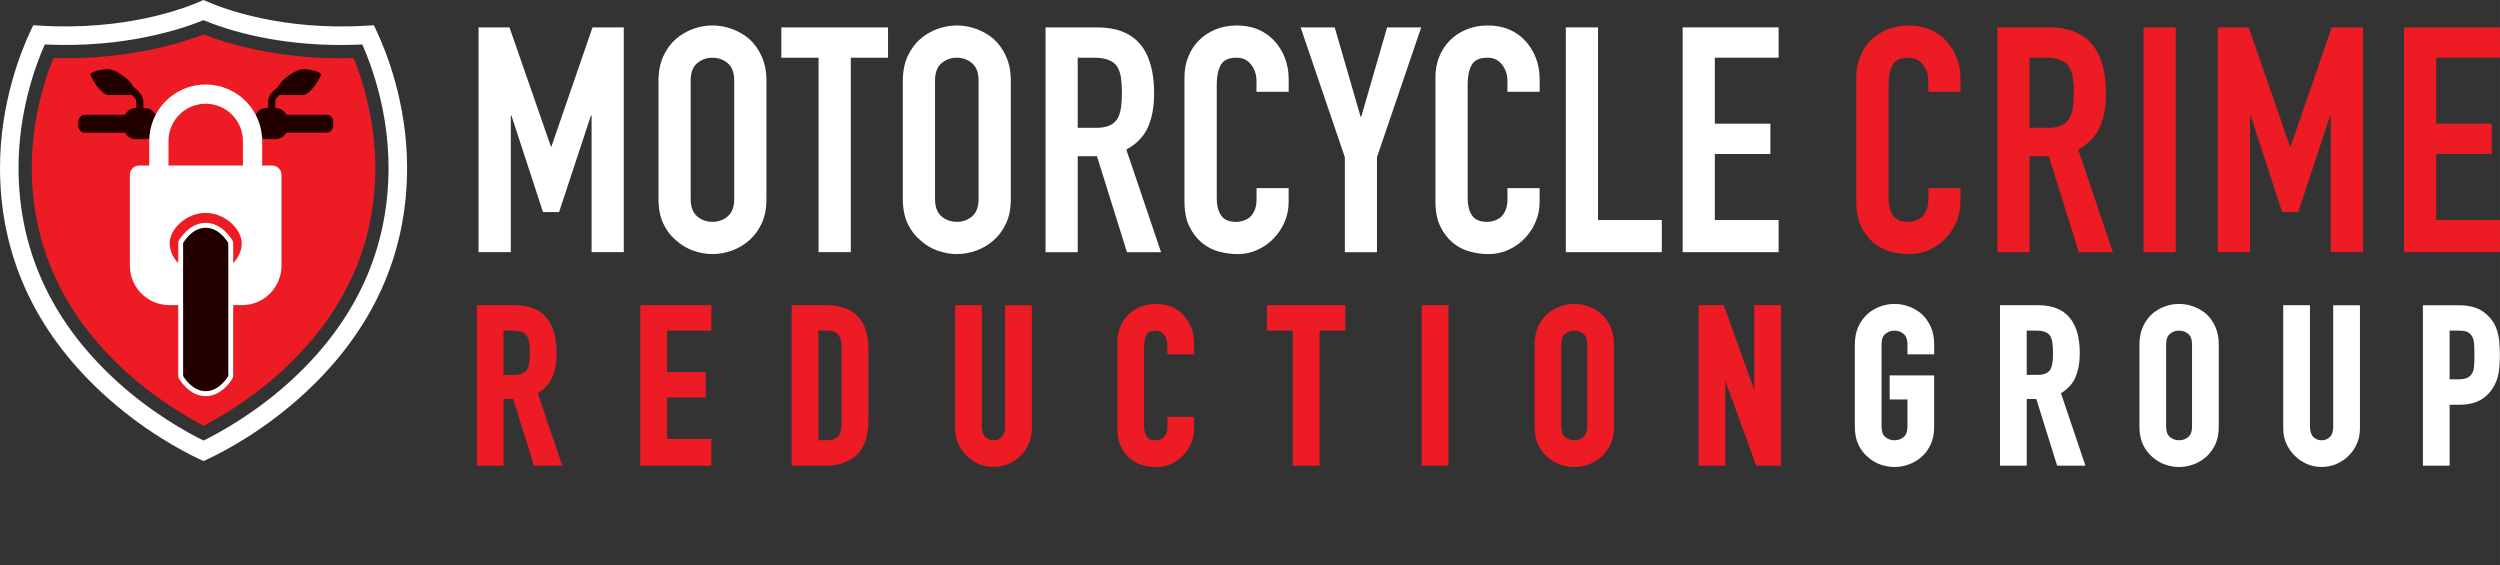 <?xml version="1.0" encoding="UTF-8"?><svg id="a" xmlns="http://www.w3.org/2000/svg" width="268.54mm" height="60.72mm" viewBox="0 0 761.21 172.12"><rect x="0" y="0" width="761.21" height="172.12" fill="#333333" stroke="none"/><path d="m145.71,76.79V8.34h9.42l12.59,36.24h.19l12.5-36.24h9.52v68.44h-9.8v-41.62h-.19l-9.71,29.41h-4.9l-9.61-29.41h-.19v41.62h-9.8Z" fill="#fff"/><path d="m200.5,24.49c0-2.75.48-5.19,1.44-7.31s2.24-3.88,3.84-5.29c1.54-1.34,3.28-2.37,5.24-3.08,1.95-.7,3.93-1.06,5.91-1.06s3.96.35,5.91,1.06c1.95.71,3.73,1.73,5.33,3.08,1.54,1.41,2.79,3.17,3.75,5.29.96,2.11,1.44,4.55,1.44,7.31v36.14c0,2.88-.48,5.35-1.44,7.4-.96,2.05-2.21,3.75-3.75,5.1-1.6,1.41-3.38,2.47-5.33,3.17-1.96.7-3.93,1.06-5.91,1.06s-3.96-.35-5.91-1.06c-1.95-.7-3.7-1.76-5.24-3.17-1.6-1.35-2.88-3.04-3.84-5.1-.96-2.05-1.44-4.52-1.44-7.4V24.49Zm9.8,36.14c0,2.37.66,4.12,1.97,5.24,1.31,1.12,2.87,1.68,4.66,1.68s3.35-.56,4.66-1.68c1.31-1.12,1.97-2.87,1.97-5.24V24.49c0-2.37-.66-4.12-1.97-5.24-1.31-1.12-2.87-1.68-4.66-1.68s-3.35.56-4.66,1.68c-1.31,1.12-1.97,2.87-1.97,5.24v36.14Z" fill="#fff"/><path d="m249.24,76.79V17.57h-11.34v-9.23h32.49v9.23h-11.34v59.21h-9.8Z" fill="#fff"/><path d="m274.9,24.49c0-2.75.48-5.19,1.44-7.31.96-2.11,2.24-3.88,3.85-5.29,1.54-1.34,3.28-2.37,5.24-3.08,1.95-.7,3.93-1.06,5.91-1.06s3.96.35,5.91,1.06c1.95.71,3.73,1.73,5.33,3.08,1.54,1.41,2.79,3.17,3.75,5.29s1.44,4.55,1.44,7.31v36.14c0,2.88-.48,5.35-1.44,7.4-.96,2.05-2.21,3.75-3.75,5.1-1.6,1.41-3.38,2.47-5.33,3.17-1.96.7-3.93,1.06-5.91,1.06s-3.96-.35-5.91-1.06c-1.95-.7-3.7-1.76-5.24-3.17-1.6-1.35-2.88-3.04-3.85-5.1-.96-2.05-1.44-4.52-1.44-7.4V24.49Zm9.8,36.14c0,2.37.66,4.12,1.97,5.24,1.31,1.12,2.87,1.68,4.66,1.68s3.35-.56,4.66-1.68c1.31-1.12,1.97-2.87,1.97-5.24V24.49c0-2.37-.66-4.12-1.97-5.24-1.31-1.12-2.87-1.68-4.66-1.68s-3.35.56-4.66,1.68c-1.31,1.12-1.97,2.87-1.97,5.24v36.14Z" fill="#fff"/><path d="m318.35,76.79V8.34h15.76c11.53,0,17.3,6.7,17.3,20.09,0,4.04-.62,7.47-1.87,10.29-1.25,2.82-3.45,5.09-6.59,6.83l10.57,31.24h-10.38l-9.13-29.22h-5.86v29.22h-9.8Zm9.8-59.21v21.34h5.58c1.73,0,3.11-.24,4.13-.72,1.02-.48,1.83-1.17,2.4-2.07.51-.9.86-2,1.06-3.32.19-1.31.29-2.84.29-4.57s-.1-3.25-.29-4.57c-.19-1.31-.58-2.45-1.15-3.41-1.22-1.79-3.53-2.69-6.92-2.69h-5.09Z" fill="#fff"/><path d="m392.37,57.27v4.23c0,2.11-.4,4.12-1.2,6.01-.8,1.89-1.91,3.57-3.32,5.05-1.41,1.47-3.06,2.64-4.95,3.51-1.89.87-3.93,1.3-6.1,1.3-1.86,0-3.75-.26-5.67-.77-1.92-.51-3.65-1.41-5.19-2.69-1.54-1.28-2.8-2.93-3.8-4.95s-1.49-4.6-1.49-7.74V23.53c0-2.24.38-4.33,1.15-6.25s1.86-3.59,3.27-5c1.41-1.41,3.09-2.51,5.05-3.32,1.95-.8,4.12-1.2,6.49-1.2,4.61,0,8.36,1.51,11.25,4.52,1.41,1.47,2.52,3.22,3.32,5.24s1.2,4.21,1.2,6.58v3.85h-9.8v-3.27c0-1.92-.54-3.59-1.63-5-1.09-1.41-2.56-2.11-4.42-2.11-2.44,0-4.05.75-4.85,2.26-.8,1.51-1.2,3.41-1.2,5.72v34.99c0,1.99.43,3.65,1.3,5,.87,1.35,2.42,2.02,4.66,2.02.64,0,1.33-.11,2.07-.34.74-.22,1.43-.59,2.07-1.11.58-.51,1.06-1.22,1.44-2.11.38-.9.58-2.02.58-3.36v-3.36h9.8Z" fill="#fff"/><path d="m409.48,76.79v-28.93l-13.46-39.51h10.38l7.88,27.2h.19l7.88-27.2h10.38l-13.46,39.51v28.93h-9.8Z" fill="#fff"/><path d="m468.79,57.27v4.23c0,2.11-.4,4.12-1.2,6.01-.8,1.89-1.91,3.57-3.32,5.05-1.41,1.47-3.06,2.64-4.95,3.51-1.89.87-3.93,1.3-6.1,1.3-1.86,0-3.75-.26-5.67-.77-1.92-.51-3.65-1.41-5.19-2.69-1.54-1.28-2.8-2.93-3.8-4.95-.99-2.02-1.49-4.6-1.49-7.74V23.53c0-2.24.38-4.33,1.15-6.25.77-1.92,1.86-3.59,3.27-5,1.41-1.41,3.09-2.51,5.05-3.32,1.95-.8,4.12-1.2,6.49-1.2,4.61,0,8.36,1.51,11.25,4.52,1.41,1.47,2.51,3.22,3.32,5.24.8,2.02,1.2,4.21,1.2,6.58v3.85h-9.81v-3.27c0-1.92-.54-3.59-1.63-5-1.09-1.41-2.56-2.11-4.42-2.11-2.44,0-4.05.75-4.86,2.26-.8,1.51-1.2,3.41-1.2,5.72v34.99c0,1.99.43,3.65,1.3,5s2.42,2.02,4.66,2.02c.64,0,1.33-.11,2.07-.34.74-.22,1.43-.59,2.07-1.11.58-.51,1.06-1.22,1.44-2.11.38-.9.58-2.02.58-3.36v-3.36h9.81Z" fill="#fff"/><path d="m476.77,76.79V8.34h9.8v58.64h19.42v9.8h-29.22Z" fill="#fff"/><path d="m512.34,76.79V8.34h29.22v9.23h-19.42v20.09h16.92v9.23h-16.92v20.09h19.42v9.8h-29.22Z" fill="#fff"/><path d="m596.93,57.27v4.23c0,2.11-.4,4.12-1.2,6.01-.8,1.89-1.91,3.57-3.32,5.05-1.41,1.47-3.06,2.64-4.95,3.51-1.89.87-3.93,1.3-6.1,1.3-1.86,0-3.75-.26-5.67-.77-1.92-.51-3.65-1.41-5.19-2.69-1.54-1.28-2.8-2.93-3.8-4.95-.99-2.02-1.49-4.6-1.49-7.74V23.53c0-2.24.38-4.33,1.15-6.25s1.86-3.59,3.27-5c1.41-1.41,3.09-2.51,5.05-3.32,1.95-.8,4.12-1.2,6.49-1.2,4.61,0,8.36,1.51,11.25,4.52,1.41,1.47,2.52,3.22,3.32,5.24.8,2.02,1.2,4.21,1.2,6.58v3.85h-9.8v-3.27c0-1.92-.54-3.59-1.63-5-1.09-1.41-2.56-2.11-4.42-2.11-2.44,0-4.05.75-4.85,2.26-.8,1.51-1.2,3.41-1.2,5.72v34.99c0,1.99.43,3.65,1.3,5,.87,1.35,2.42,2.02,4.66,2.02.64,0,1.33-.11,2.07-.34.74-.22,1.43-.59,2.07-1.11.58-.51,1.06-1.22,1.44-2.11.38-.9.58-2.02.58-3.36v-3.36h9.8Z" fill="#ed1c24"/><path d="m608.17,76.79V8.34h15.76c11.53,0,17.3,6.7,17.3,20.09,0,4.04-.62,7.47-1.87,10.29-1.25,2.82-3.45,5.09-6.59,6.83l10.57,31.24h-10.38l-9.13-29.22h-5.86v29.22h-9.8Zm9.8-59.21v21.34h5.58c1.73,0,3.11-.24,4.13-.72,1.02-.48,1.83-1.17,2.4-2.07.51-.9.86-2,1.06-3.32.19-1.31.29-2.84.29-4.57s-.1-3.25-.29-4.57c-.19-1.31-.58-2.45-1.15-3.41-1.22-1.79-3.53-2.69-6.92-2.69h-5.09Z" fill="#ed1c24"/><path d="m652.68,76.79V8.34h9.8v68.44h-9.8Z" fill="#ed1c24"/><path d="m675.27,76.79V8.34h9.42l12.59,36.24h.19l12.5-36.24h9.52v68.44h-9.8v-41.62h-.19l-9.71,29.41h-4.9l-9.61-29.41h-.19v41.62h-9.8Z" fill="#ed1c24"/><path d="m731.98,76.79V8.34h29.22v9.23h-19.42v20.09h16.92v9.23h-16.92v20.09h19.42v9.8h-29.22Z" fill="#ed1c24"/><path d="m168.11,114.96c.9-2.03,1.36-4.53,1.36-7.41,0-9.7-4.27-14.62-12.68-14.62h-11.61v48.86h8.14v-20.29h2.92l6.34,20.29h8.62l-7.46-22.06c2.05-1.24,3.52-2.84,4.38-4.77Zm-14.8-14.29h2.87c2.11,0,3.55.53,4.24,1.55.35.59.59,1.3.71,2.12.13.88.19,1.91.19,3.08s-.06,2.2-.19,3.07c-.12.83-.34,1.52-.64,2.04-.34.52-.79.91-1.39,1.19-.62.29-1.49.44-2.59.44h-3.21v-13.49Z" fill="#ed1c24"/><polygon points="194.97 141.79 216.59 141.79 216.59 133.65 203.11 133.65 203.11 121.03 214.86 121.03 214.86 113.29 203.11 113.29 203.11 100.67 216.59 100.67 216.59 92.93 194.97 92.93 194.97 141.79" fill="#ed1c24"/><path d="m251.78,92.93h-10.74v48.86h10.14c4.21,0,7.5-1.13,9.78-3.36,2.28-2.23,3.44-5.71,3.44-10.32v-22.23c0-4.07-1.08-7.28-3.22-9.54-2.15-2.26-5.31-3.41-9.39-3.41Zm4.48,12.95v22.9c0,1.88-.35,3.25-1.05,4.08-.67.79-1.86,1.2-3.56,1.2h-2.47v-33.39h2.47c1.77,0,2.98.43,3.61,1.27.67.9,1,2.23,1,3.94Z" fill="#ed1c24"/><path d="m306.05,129.78c0,1.5-.34,2.6-1.01,3.27-.68.68-1.51,1.01-2.53,1.01s-1.86-.33-2.54-1.01c-.67-.67-1.01-1.77-1.01-3.27v-36.85h-8.14v37.51c0,1.64.31,3.18.92,4.57.61,1.38,1.46,2.63,2.54,3.71,1.08,1.08,2.32,1.93,3.71,2.54,1.39.61,2.91.92,4.51.92s3.12-.31,4.54-.92c1.41-.61,2.67-1.46,3.74-2.54,1.08-1.08,1.93-2.33,2.51-3.71.59-1.39.89-2.93.89-4.56v-37.51h-8.14v36.85Z" fill="#ed1c24"/><path d="m360.27,95.88c-2.12-2.22-4.91-3.34-8.29-3.34-1.73,0-3.33.3-4.76.88-1.44.59-2.69,1.41-3.72,2.45-1.04,1.04-1.85,2.28-2.42,3.69-.56,1.41-.85,2.95-.85,4.59v26.17c0,2.28.37,4.19,1.1,5.67.73,1.48,1.67,2.71,2.81,3.66,1.14.95,2.43,1.62,3.86,2,1.39.37,2.77.56,4.11.56,1.6,0,3.12-.32,4.51-.96,1.38-.63,2.61-1.5,3.64-2.58,1.03-1.07,1.85-2.32,2.44-3.71.59-1.39.89-2.88.89-4.43v-3.6h-8.14v3c0,.84-.12,1.54-.35,2.08-.23.53-.5.94-.8,1.21-.38.3-.79.52-1.22.65-.44.14-.86.2-1.24.2-1.33,0-2.2-.36-2.68-1.1-.53-.82-.8-1.87-.8-3.11v-24.3c0-1.49.25-2.72.76-3.66.43-.82,1.34-1.22,2.78-1.22,1.08,0,1.91.4,2.54,1.21.67.87,1,1.87,1,3.07v2.93h8.14v-3.33c0-1.72-.3-3.34-.88-4.82-.59-1.48-1.41-2.77-2.44-3.85Z" fill="#ed1c24"/><polygon points="385.76 100.67 393.63 100.67 393.63 141.79 401.77 141.79 401.77 100.67 409.65 100.67 409.65 92.93 385.76 92.93 385.76 100.67" fill="#ed1c24"/><rect x="432.89" y="92.93" width="8.14" height="48.86" fill="#ed1c24"/><path d="m487.58,95.56c-1.17-.98-2.48-1.74-3.91-2.25-2.85-1.03-5.82-1.03-8.66,0-1.43.52-2.73,1.28-3.85,2.26-1.18,1.04-2.13,2.35-2.83,3.9-.7,1.55-1.06,3.35-1.06,5.35v25.1c0,2.09.36,3.92,1.06,5.42.71,1.51,1.66,2.77,2.82,3.75,1.13,1.04,2.43,1.82,3.86,2.34,1.42.51,2.88.77,4.33.77s2.91-.26,4.33-.77c1.43-.52,2.75-1.3,3.92-2.33,1.13-.99,2.06-2.25,2.77-3.76.71-1.51,1.06-3.33,1.06-5.42v-25.1c0-2-.36-3.8-1.06-5.35-.7-1.54-1.63-2.85-2.78-3.91Zm-4.29,9.25v25.1c0,1.43-.38,2.49-1.14,3.13-.79.68-1.71,1.01-2.81,1.01s-2.01-.33-2.81-1.01c-.76-.65-1.14-1.68-1.14-3.13v-25.1c0-1.45.37-2.48,1.14-3.13.8-.68,1.71-1.01,2.81-1.01s2.01.33,2.81,1.01c.75.65,1.14,1.7,1.14,3.13Z" fill="#ed1c24"/><polygon points="534.15 92.93 534.15 118.79 524.87 92.93 517.2 92.93 517.2 141.79 525.33 141.79 525.33 115.95 534.75 141.79 542.29 141.79 542.29 92.93 534.15 92.93" fill="#ed1c24"/><path d="m671.74,95.56c-1.17-.98-2.48-1.74-3.91-2.25-2.85-1.03-5.82-1.03-8.66,0-1.43.52-2.73,1.28-3.85,2.26-1.18,1.04-2.13,2.35-2.83,3.9-.7,1.55-1.06,3.35-1.06,5.35v25.1c0,2.09.36,3.92,1.06,5.42.71,1.51,1.66,2.77,2.82,3.75,1.13,1.04,2.43,1.82,3.86,2.34,1.42.51,2.88.77,4.33.77s2.91-.26,4.33-.77c1.43-.52,2.75-1.3,3.92-2.33,1.13-.99,2.06-2.25,2.77-3.76.71-1.5,1.06-3.33,1.06-5.42v-25.1c0-2-.36-3.8-1.06-5.35-.7-1.54-1.63-2.85-2.78-3.91Zm-4.3,9.25v25.1c0,1.46-.37,2.48-1.14,3.13-.79.68-1.71,1.01-2.8,1.01s-2.01-.33-2.81-1.01c-.76-.65-1.14-1.68-1.14-3.13v-25.1c0-1.46.37-2.48,1.14-3.13.8-.68,1.71-1.01,2.81-1.01s2.01.33,2.8,1.01c.77.65,1.14,1.68,1.14,3.13Z" fill="#fff"/><path d="m585.09,95.56c-1.17-.98-2.48-1.74-3.91-2.25-2.84-1.03-5.81-1.03-8.66,0-1.43.52-2.73,1.28-3.85,2.26-1.18,1.04-2.13,2.35-2.84,3.9-.7,1.55-1.06,3.35-1.06,5.35v25.1c0,2.09.36,3.92,1.06,5.42.71,1.5,1.66,2.77,2.82,3.75,1.13,1.04,2.43,1.82,3.86,2.34,1.42.51,2.88.77,4.33.77s2.91-.26,4.33-.77c1.43-.52,2.75-1.3,3.92-2.33,1.13-.99,2.06-2.25,2.77-3.76.71-1.51,1.06-3.33,1.06-5.42v-15.62h-13.54v7.34h5.41v8.28c0,1.46-.37,2.48-1.14,3.13-.8.68-1.71,1.01-2.81,1.01s-2.01-.33-2.81-1.01c-.76-.65-1.13-1.68-1.13-3.13v-25.1c0-1.46.37-2.48,1.14-3.13.79-.68,1.71-1.01,2.8-1.01s2.01.33,2.81,1.01c.76.65,1.14,1.68,1.14,3.13v3.07h8.14v-3.07c0-2-.36-3.8-1.06-5.35-.7-1.55-1.63-2.85-2.78-3.91Z" fill="#fff"/><path d="m631.9,114.96c.9-2.03,1.36-4.53,1.36-7.41,0-9.7-4.27-14.62-12.68-14.62h-11.61v48.86h8.14v-20.29h2.92l6.34,20.29h8.62l-7.46-22.06c2.05-1.24,3.52-2.84,4.38-4.77Zm-6.78-7.55c0,1.16-.06,2.2-.19,3.07-.12.83-.34,1.53-.64,2.04-.34.52-.79.91-1.39,1.19-.62.29-1.49.44-2.59.44h-3.21v-13.49h2.87c2.11,0,3.54.53,4.24,1.55.35.59.59,1.3.71,2.12.13.88.19,1.91.19,3.08Z" fill="#fff"/><path d="m710.44,129.78c0,1.5-.34,2.6-1.01,3.27-.68.68-1.51,1.01-2.53,1.01s-1.86-.33-2.54-1.01c-.67-.67-1.01-1.77-1.01-3.27v-36.85h-8.14v37.51c0,1.64.31,3.18.92,4.57.61,1.38,1.46,2.63,2.54,3.71,1.08,1.08,2.33,1.93,3.71,2.54,1.39.61,2.91.92,4.51.92s3.12-.31,4.54-.92c1.41-.61,2.67-1.46,3.74-2.54,1.08-1.08,1.93-2.33,2.51-3.71.59-1.39.89-2.93.89-4.56v-37.51h-8.14v36.85Z" fill="#fff"/><path d="m760.48,101.14c-.47-1.77-1.33-3.33-2.56-4.65-1.23-1.32-2.62-2.26-4.14-2.78-1.49-.51-3.23-.77-5.16-.77h-10.88v48.86h8.14v-18.56h2.81c2.64,0,4.81-.47,6.46-1.39,1.65-.92,3-2.23,3.98-3.87.84-1.36,1.4-2.83,1.66-4.38.25-1.5.38-3.36.38-5.52,0-2.89-.23-5.23-.69-6.95Zm-7.05,7.01c0,1.17-.03,2.25-.1,3.23-.06.88-.25,1.62-.57,2.22-.3.59-.75,1.04-1.39,1.38-.66.35-1.63.52-2.89.52h-2.61v-14.83h2.87c1.21,0,2.14.17,2.75.52.59.33,1.03.81,1.33,1.44.32.67.5,1.48.54,2.38.04,1.01.07,2.07.07,3.14Z" fill="#fff"/><path d="m61.97,140.39l-1.2-.56c-4.81-2.25-17.34-8.73-29.8-20.3C10.42,100.46,0,77.43,0,51.06,0,31.24,6.51,15.33,9.3,9.41l.82-1.73,1.91.12C38,9.42,55.96,2.62,60.84.49l1.13-.49,1.13.49c4.86,2.13,22.74,8.95,48.82,7.31l1.91-.12.82,1.73c2.8,5.92,9.3,21.82,9.3,41.65,0,26.37-10.42,49.41-30.97,68.47-12.47,11.57-25,18.05-29.8,20.3l-1.2.56ZM13.62,13.54c-2.9,6.57-7.98,20.51-7.98,37.52,0,24.73,9.81,46.38,29.17,64.34,11.1,10.3,22.5,16.46,27.16,18.75,4.66-2.29,16.06-8.45,27.16-18.75,19.36-17.96,29.17-39.6,29.17-64.34,0-17.01-5.08-30.95-7.98-37.52-24.18,1.18-41.16-4.41-48.37-7.4-6.29,2.58-23.83,8.58-48.34,7.4Z" fill="#fff"/><path d="m61.97,129.63c-5.2-2.71-14.92-8.37-24.42-17.19-18.5-17.16-27.88-37.81-27.88-61.38,0-14.36,3.79-26.43,6.58-33.38,1.25.03,2.5.05,3.75.05,20.03,0,34.69-4.44,41.96-7.24,7.24,2.81,21.86,7.25,41.91,7.25,1.26,0,2.54-.02,3.82-.05,2.79,6.95,6.58,19.02,6.58,33.38,0,23.57-9.38,44.22-27.88,61.38-9.5,8.82-19.22,14.48-24.42,17.19Z" fill="#ed1c24"/><path d="m44.03,32.86h-.39v-2.13c0-1.51-1.53-3.23-3.02-4.25-.27-.53-.64-1.07-1.03-1.54-1.33-1.55-4.27-3.55-6.16-3.83-1.89-.28-6.34.77-5.88,1.78,1.89,4.16,4.39,6.05,5.27,6.05h7.22c.06,0,.1,0,.15-.01.72.66,1.26,1.4,1.26,1.8v2.13c-1.47,0-2.75.85-3.4,2.07h-12.14c-1.14,0-2.08.93-2.08,2.08v1.33c0,1.14.93,2.08,2.08,2.08h12.2c.67,1.17,1.91,1.97,3.35,1.97h2.59c2.13,0,3.86-1.74,3.86-3.86v-1.79c0-2.13-1.74-3.86-3.86-3.86Z" fill="#230000"/><path d="m99.36,34.93h-12.14c-.65-1.22-1.92-2.07-3.4-2.07v-2.13c0-.4.54-1.14,1.26-1.8.05,0,.1.01.15.01h7.22c.89,0,3.39-1.89,5.27-6.05.46-1.01-4-2.05-5.88-1.78-1.89.28-4.83,2.28-6.16,3.83-.4.46-.76,1.01-1.03,1.54-1.49,1.02-3.02,2.73-3.02,4.25v2.13h-.39c-2.13,0-3.86,1.74-3.86,3.86v1.79c0,2.13,1.74,3.86,3.86,3.86h2.59c1.44,0,2.68-.8,3.35-1.97h12.2c1.14,0,2.08-.93,2.08-2.08v-1.33c0-1.14-.93-2.08-2.08-2.08Z" fill="#230000"/><path d="m82.89,50.4h-3.07v-7.48c0-9.48-7.71-17.19-17.19-17.19s-17.19,7.71-17.19,17.19v7.48h-3.07c-1.56,0-2.83,1.27-2.83,2.83v27.69c0,6.59,5.39,11.98,11.98,11.98h22.21c6.59,0,11.98-5.39,11.98-11.98v-27.69c0-1.56-1.27-2.83-2.83-2.83Zm-31.59,0v-7.48c0-6.25,5.08-11.33,11.33-11.33s11.33,5.08,11.33,11.33v7.48h-22.67Z" fill="#fff"/><path d="m70.81,73.26c-.12-.22-3.07-5.4-8.18-5.4h0s-.04,0-.05,0c-5.08.04-8,5.18-8.13,5.4-.12.22-.19.47-.19.72v40.48c0,.26.06.51.19.73.12.22,3.05,5.4,8.14,5.43.01,0,.03,0,.04,0s.03,0,.04,0c5.08-.03,8.01-5.21,8.14-5.43.12-.22.19-.47.19-.73v-40.48c0-.25-.07-.5-.19-.72Z" fill="#fff"/><path d="m54.26,73.98c0-.25.07-.5.19-.73.12-.22,3.05-5.36,8.13-5.4.02,0,.04,0,.05,0h0c5.11,0,8.05,5.18,8.18,5.4.12.22.19.47.19.73v6.14c1.62-1.65,2.6-3.78,2.6-6.11,0-4.02-4.92-9.18-10.96-9.18s-10.97,5-10.97,9.18c0,2.33.98,4.46,2.6,6.11v-6.14Z" fill="#ed1c24"/><path d="m62.63,69.35h0s0,0,0,0,0,0,0,0h0c-4.29,0-6.88,4.63-6.88,4.63v40.5s2.58,4.63,6.88,4.63h0s0,0,0,0,0,0,0,0h0c4.29,0,6.88-4.63,6.88-4.63v-40.5s-2.58-4.63-6.88-4.63Z" fill="#230000"/></svg>